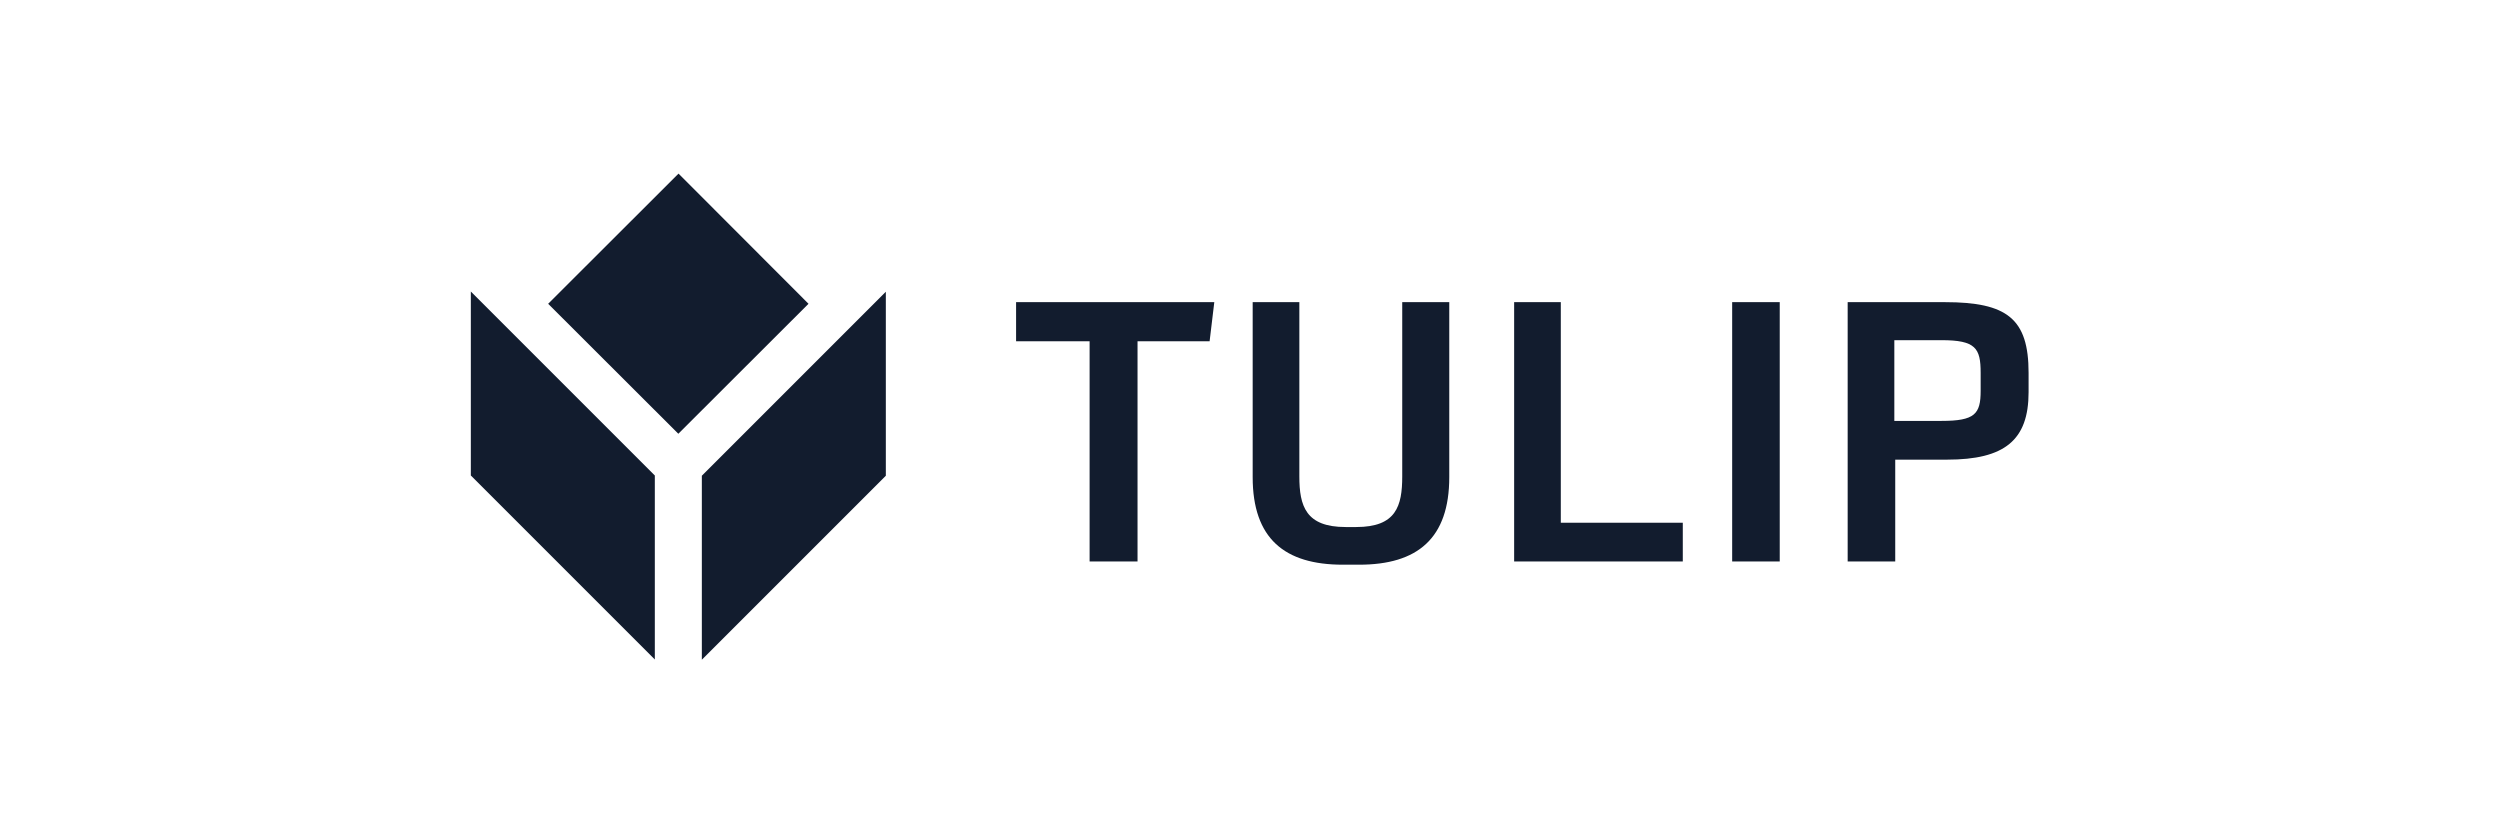 <svg width="1800" height="600" viewBox="0 0 1800 600" fill="none" xmlns="http://www.w3.org/2000/svg">
<path d="M819.025 404.245V245.706H870.92L874.293 217.553H731.582V245.706H784.515V404.245H819.025ZM978.602 406.58C1020.51 406.58 1043.47 387.768 1043.47 343.528V217.553H1009.61V343.009C1009.61 364.416 1005.2 379.465 976.526 379.465H968.872C940.2 379.465 935.529 364.416 935.529 343.009V217.553H901.927V343.528C901.927 387.768 924.891 406.58 966.796 406.58H978.602ZM1211.61 404.245V376.351H1123.78V217.553H1090.18V404.245H1211.61ZM1281.41 404.245V217.553H1247.16V404.245H1281.41ZM1364.57 404.245V330.943H1401.93C1443.32 330.943 1460.58 316.932 1460.58 282.422V268.41C1460.58 229.489 1445.14 217.553 1400.38 217.553H1330.32V404.245H1364.57ZM1426.07 281.384C1426.07 298.12 1421.91 303.05 1397.91 303.05H1363.92V244.927H1397.91C1422.43 244.927 1426.07 250.636 1426.07 268.41V281.384Z" fill="#121C2E"/>
<path d="M582.125 218.725L488.4 312.31L394.675 218.725L488.54 125L582.125 218.725Z" fill="#121C2E"/>
<path d="M637.8 210.052V342.526L505.326 475V342.526L637.8 210.052Z" fill="#121C2E"/>
<path d="M471.474 342.359V474.833L339 342.359V209.885L471.474 342.359Z" fill="#121C2E"/>
</svg>
